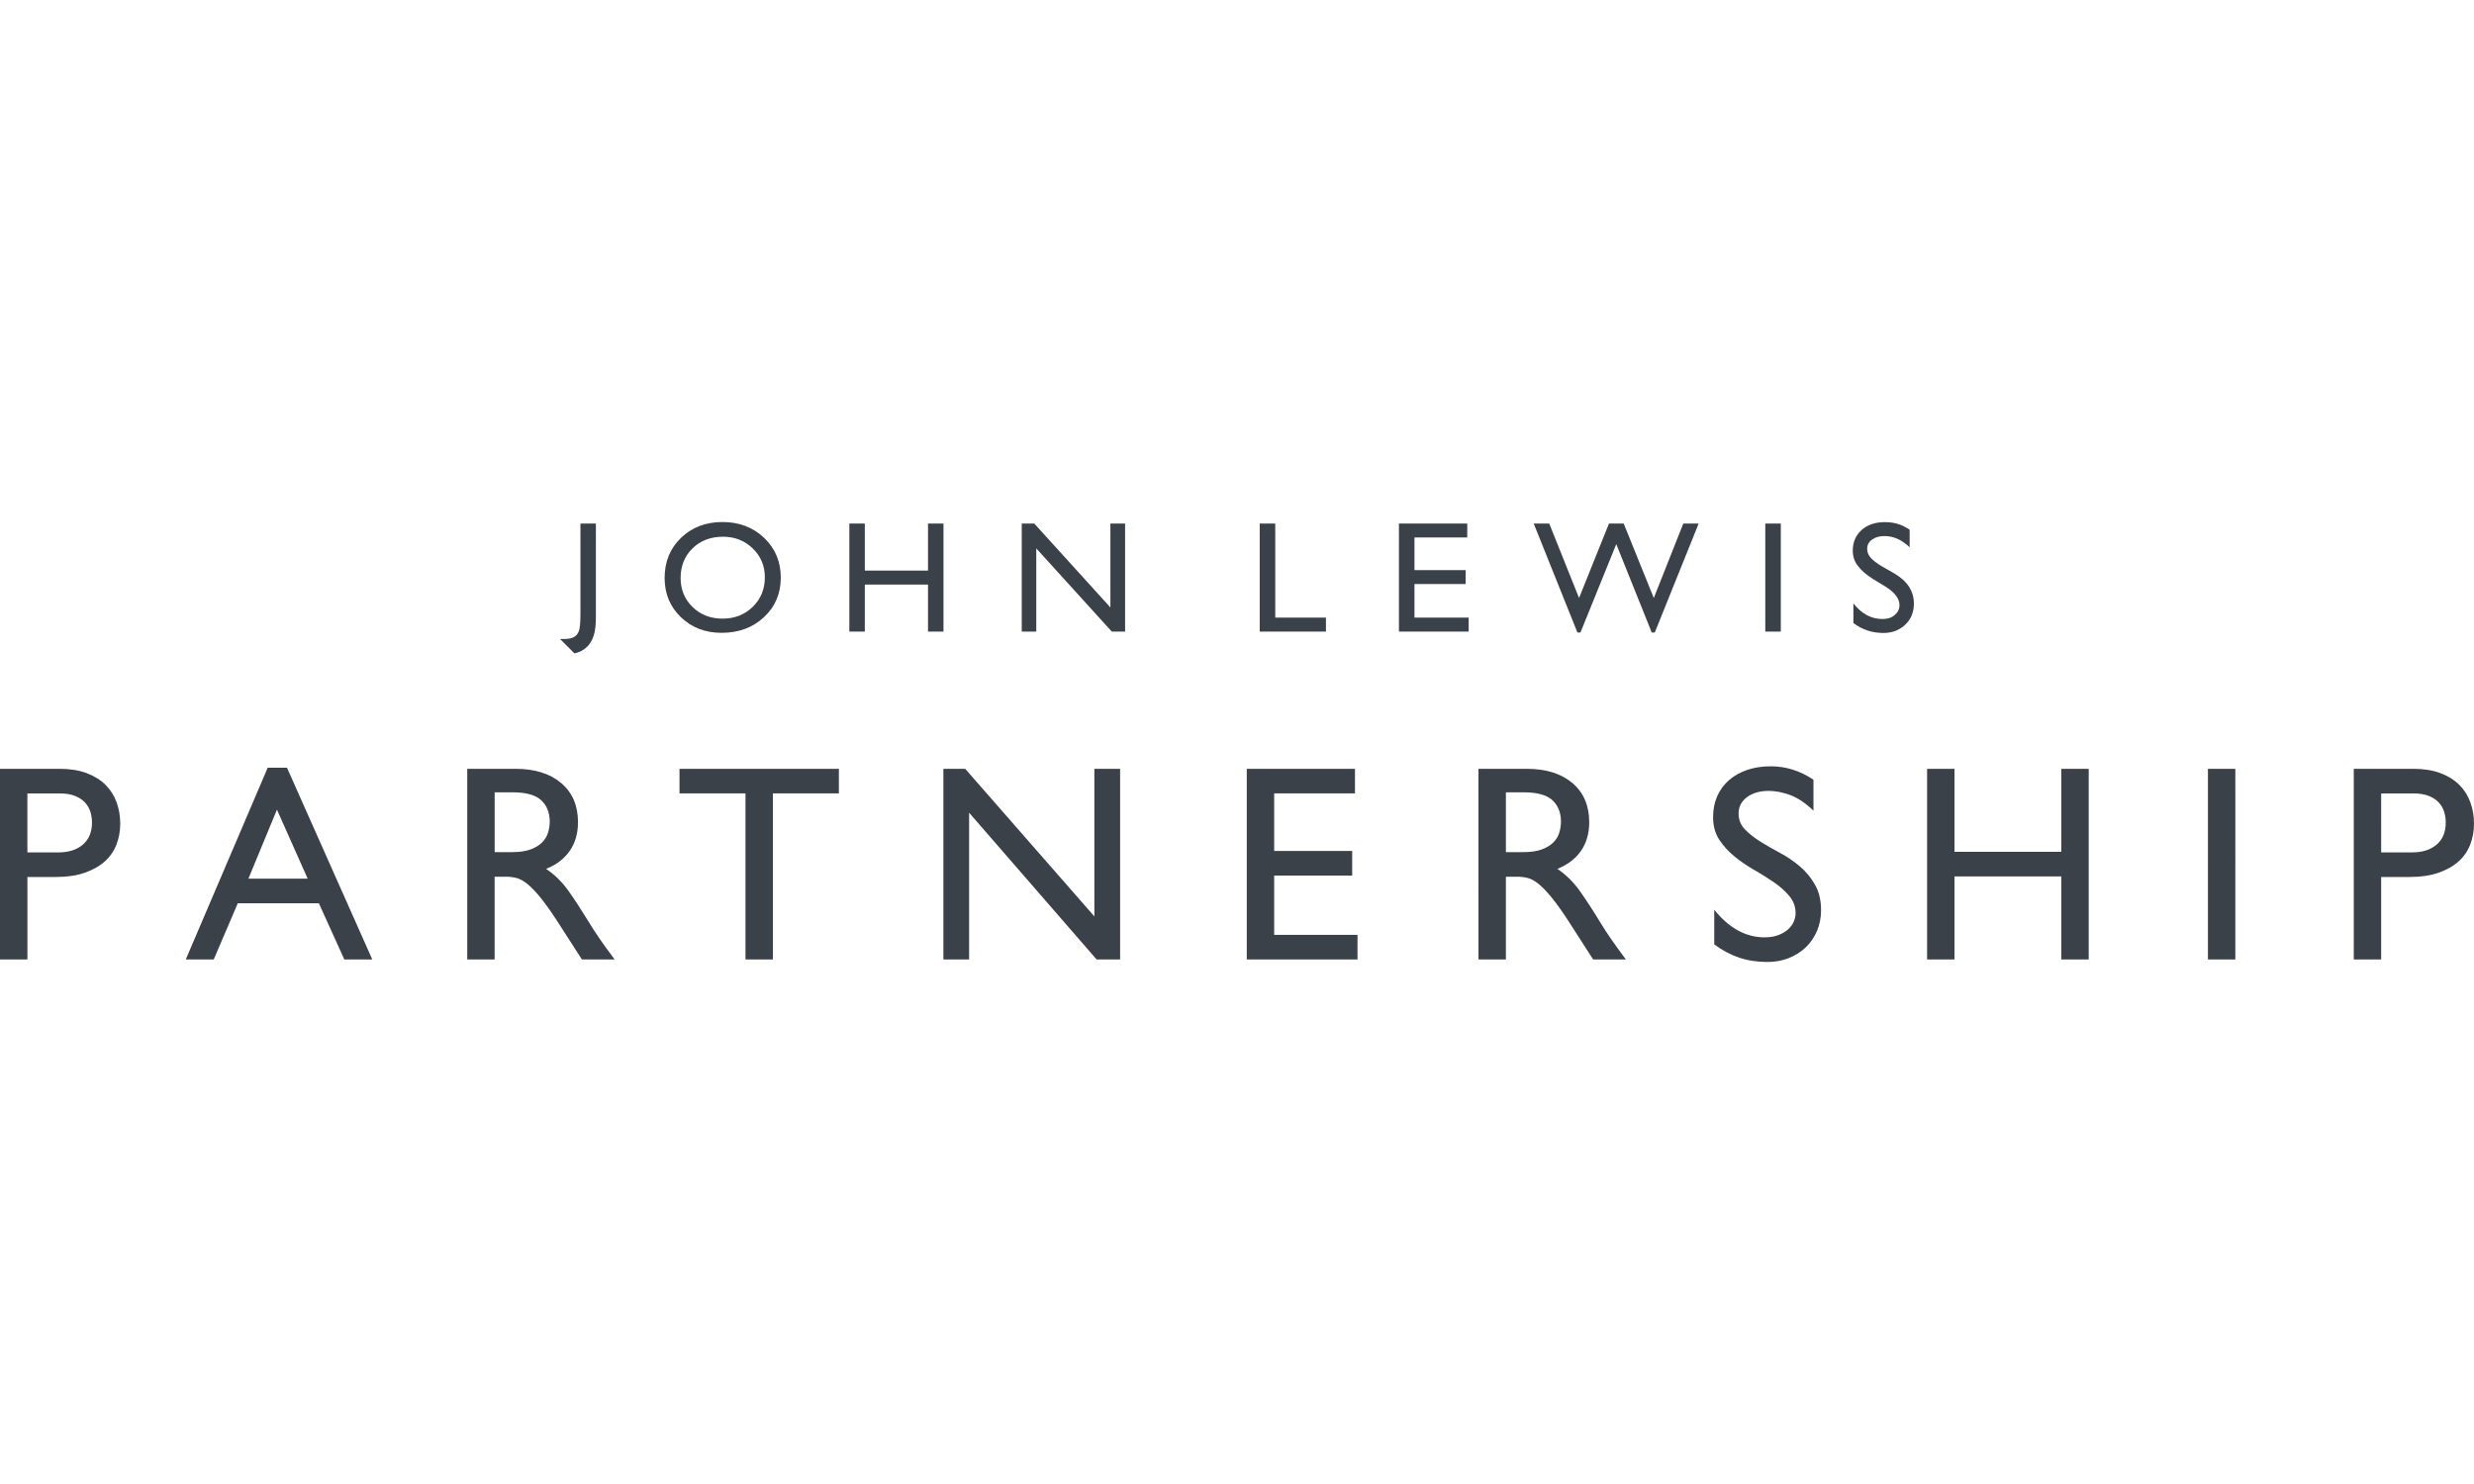<?xml version="1.0" encoding="iso-8859-1"?>
<!-- Generator: Adobe Illustrator 28.0.0, SVG Export Plug-In . SVG Version: 6.00 Build 0)  -->
<svg version="1.1" xmlns="http://www.w3.org/2000/svg" xmlns:xlink="http://www.w3.org/1999/xlink" x="0px" y="0px"
	 viewBox="0 0 500 300" style="enable-background:new 0 0 500 300;" xml:space="preserve">
<g id="board-intelligence-clients-john-lewis-gs">
	<g>
		<path style="fill:#3B4149;" d="M12.036,155.42c2.11,0,3.938,0.291,5.483,0.875c1.545,0.585,2.816,1.377,3.816,2.373
			c0.996,1,1.741,2.173,2.232,3.533c0.49,1.357,0.733,2.789,0.733,4.295c0,1.506-0.255,2.922-0.765,4.239
			c-0.51,1.318-1.298,2.459-2.373,3.42c-1.075,0.961-2.432,1.722-4.067,2.287c-1.639,0.565-3.569,0.847-5.793,0.847H5.538v16.672H0
			V155.42C0,155.42,12.036,155.42,12.036,155.42z M11.809,172.316c2.071,0,3.718-0.525,4.945-1.58
			c1.224-1.055,1.835-2.542,1.835-4.463c0-0.713-0.106-1.423-0.31-2.118c-0.208-0.698-0.565-1.33-1.075-1.894
			c-0.51-0.565-1.188-1.015-2.035-1.357c-0.847-0.341-1.894-0.51-3.138-0.51H5.534v11.923
			C5.534,172.316,11.809,172.316,11.809,172.316z M75.238,193.961h-5.651l-5.142-11.358h-16.39l-4.859,11.358h-5.651l16.558-38.764
			h3.898L75.238,193.961z M50.204,177.63h11.981l-6.216-13.958L50.204,177.63z M104.154,155.42c3.918,0,7.008,0.961,9.268,2.883
			s3.392,4.557,3.392,7.911c0,2.258-0.557,4.192-1.667,5.792c-1.113,1.6-2.702,2.816-4.777,3.644
			c1.734,1.168,3.232,2.639,4.491,4.408c1.263,1.773,2.627,3.863,4.099,6.271c0.415,0.678,0.792,1.282,1.129,1.808
			c0.342,0.53,0.706,1.075,1.102,1.639c0.396,0.565,0.827,1.177,1.299,1.835c0.47,0.659,1.047,1.439,1.722,2.345h-6.613l-5.087-7.91
			c-1.282-1.961-2.4-3.522-3.361-4.691c-0.961-1.169-1.827-2.063-2.6-2.682c-0.773-0.62-1.498-1.016-2.177-1.185
			c-0.678-0.169-1.377-0.255-2.09-0.255h-2.318v16.727h-5.537V155.42C94.428,155.42,104.154,155.42,104.154,155.42z M99.969,172.261
			h3.561c1.47,0,2.694-0.176,3.675-0.537c0.98-0.357,1.761-0.831,2.345-1.412c0.585-0.584,0.989-1.251,1.216-2.004
			c0.227-0.754,0.341-1.526,0.341-2.318c-0.039-1.808-0.631-3.232-1.78-4.267s-3.079-1.553-5.793-1.553h-3.561v12.091
			C99.974,172.261,99.969,172.261,99.969,172.261z"/>
		<path style="fill-rule:evenodd;clip-rule:evenodd;fill:#3B4149;" d="M156.202,160.393v33.568h-5.538v-33.568h-13.335v-4.973
			h32.211v4.973H156.202z M221.627,193.961l-25.767-29.666v29.666h-5.201V155.42h4.408l26.108,29.838V155.42h5.201v38.541H221.627z
			 M273.844,160.393h-16.331v11.64h15.766v4.973h-15.766v11.981h16.841v4.973h-22.379V155.42h21.869V160.393z"/>
		<path style="fill:#3B4149;" d="M308.525,155.42c3.918,0,7.008,0.961,9.268,2.883c2.259,1.922,3.392,4.557,3.392,7.911
			c0,2.258-0.556,4.192-1.666,5.792c-1.114,1.6-2.703,2.816-4.773,3.644c1.734,1.168,3.227,2.639,4.491,4.408
			c1.263,1.773,2.627,3.863,4.098,6.271c0.416,0.678,0.792,1.282,1.13,1.808c0.337,0.53,0.706,1.075,1.102,1.639
			c0.396,0.565,0.827,1.177,1.299,1.835c0.47,0.659,1.046,1.439,1.721,2.345h-6.612l-5.087-7.91
			c-1.282-1.961-2.401-3.522-3.366-4.691c-0.961-1.169-1.827-2.063-2.6-2.682c-0.773-0.62-1.498-1.016-2.173-1.185
			c-0.679-0.169-1.377-0.255-2.091-0.255h-2.318v16.727h-5.537V155.42C298.803,155.42,308.525,155.42,308.525,155.42z
			 M304.344,172.261h3.561c1.471,0,2.694-0.176,3.675-0.537c0.98-0.357,1.761-0.831,2.345-1.412
			c0.585-0.584,0.988-1.251,1.215-2.004c0.227-0.754,0.337-1.526,0.337-2.318c-0.035-1.808-0.631-3.232-1.78-4.267
			c-1.149-1.035-3.079-1.553-5.793-1.553h-3.561C304.344,160.17,304.344,172.261,304.344,172.261z"/>
		<path style="fill-rule:evenodd;clip-rule:evenodd;fill:#3B4149;" d="M366.518,163.895c-1.659-1.58-3.251-2.647-4.777-3.192
			c-1.526-0.545-2.949-0.82-4.268-0.82c-1.808,0-3.278,0.424-4.408,1.27c-1.13,0.847-1.694,1.949-1.694,3.306
			c0,1.244,0.415,2.299,1.243,3.165c0.827,0.866,1.855,1.686,3.079,2.458c1.224,0.773,2.561,1.546,4.012,2.318
			c1.451,0.773,2.789,1.678,4.012,2.71c1.224,1.039,2.251,2.27,3.079,3.702c0.827,1.432,1.244,3.165,1.244,5.201
			c0,1.506-0.275,2.902-0.82,4.18c-0.545,1.283-1.299,2.385-2.259,3.306c-0.961,0.926-2.102,1.647-3.42,2.177
			c-1.318,0.525-2.749,0.792-4.295,0.792c-2.11,0-4.032-0.29-5.765-0.875c-1.734-0.585-3.408-1.478-5.028-2.682v-7.013
			c1.432,1.808,3.004,3.193,4.718,4.154c1.714,0.961,3.534,1.439,5.451,1.439c1.055,0,1.977-0.149,2.769-0.451
			c0.792-0.301,1.451-0.686,1.977-1.157c0.525-0.47,0.91-0.996,1.156-1.58c0.247-0.585,0.369-1.141,0.369-1.667
			c0-1.318-0.415-2.475-1.243-3.475c-0.828-0.996-1.856-1.922-3.083-2.769c-1.227-0.847-2.561-1.686-4.012-2.514
			c-1.451-0.827-2.789-1.741-4.012-2.741c-1.227-0.996-2.251-2.13-3.083-3.393c-0.827-1.263-1.243-2.777-1.243-4.549
			c0-1.58,0.282-3.004,0.847-4.267c0.565-1.263,1.357-2.334,2.373-3.22c1.016-0.882,2.239-1.573,3.675-2.063
			c1.431-0.49,3.031-0.733,4.804-0.733c3.012,0,5.879,0.902,8.589,2.71v6.271C366.506,163.895,366.518,163.895,366.518,163.895z
			 M416.593,193.961v-16.782h-21.586v16.782h-5.538V155.42h5.538v16.782h21.586V155.42h5.538v38.541H416.593z M451.765,193.961
			h-5.538V155.42h5.538V193.961z"/>
		<path style="fill:#3B4149;" d="M487.737,155.42c2.11,0,3.937,0.291,5.482,0.875c1.546,0.585,2.816,1.377,3.816,2.373
			c1,1,1.742,2.173,2.232,3.533c0.49,1.357,0.733,2.789,0.733,4.295c0,1.506-0.255,2.922-0.761,4.239
			c-0.51,1.318-1.298,2.459-2.373,3.42c-1.075,0.961-2.432,1.722-4.071,2.287c-1.639,0.565-3.569,0.847-5.793,0.847h-5.765v16.672
			H475.7V155.42C475.7,155.42,487.737,155.42,487.737,155.42z M481.238,172.316h6.271c2.07,0,3.718-0.525,4.945-1.58
			c1.224-1.055,1.836-2.542,1.836-4.463c0-0.713-0.106-1.423-0.31-2.118c-0.208-0.698-0.565-1.33-1.075-1.894
			c-0.51-0.565-1.185-1.015-2.032-1.357c-0.847-0.341-1.894-0.51-3.137-0.51h-6.499
			C481.238,160.393,481.238,172.316,481.238,172.316z"/>
		<path style="fill-rule:evenodd;clip-rule:evenodd;fill:#3B4149;" d="M117.304,105.839h3.126v18.684
			c0,2.098-0.118,4.444-1.624,6.071c-0.741,0.777-1.643,1.275-2.713,1.487c-0.055-0.044-2.899-2.902-2.899-2.902
			c0.843-0.008,1.73,0.054,2.53-0.275c0.561-0.216,0.957-0.6,1.189-1.145c0.29-0.546,0.396-1.804,0.396-3.596v-18.323
			C117.308,105.839,117.304,105.839,117.304,105.839z"/>
		<path style="fill:#3B4149;" d="M146.005,105.53c3.373,0,6.185,1.067,8.428,3.204c2.244,2.137,3.365,4.816,3.365,8.036
			s-1.133,5.887-3.396,7.996c-2.267,2.11-5.123,3.165-8.57,3.165c-3.29,0-6.032-1.056-8.224-3.165
			c-2.192-2.11-3.287-4.753-3.287-7.934c0-3.263,1.102-5.961,3.31-8.099C139.839,106.6,142.628,105.53,146.005,105.53z
			 M146.127,108.502c-2.499,0-4.554,0.78-6.161,2.346c-1.608,1.565-2.412,3.561-2.412,5.989c0,2.353,0.808,4.314,2.42,5.879
			c1.612,1.565,3.635,2.345,6.059,2.345c2.436,0,4.471-0.796,6.099-2.392c1.632-1.596,2.444-3.581,2.444-5.958
			c0-2.313-0.816-4.259-2.444-5.839C150.503,109.291,148.503,108.502,146.127,108.502z"/>
		<path style="fill-rule:evenodd;clip-rule:evenodd;fill:#3B4149;" d="M187.553,105.839h3.126v21.837h-3.126v-9.503H174.78v9.503
			h-3.126v-21.837h3.126v9.511h12.773V105.839z M224.415,105.839h2.969v21.837h-2.69l-15.261-16.818v16.818h-2.937v-21.837h2.534
			l15.385,16.962V105.839z M254.591,105.839v21.841h13.385v-2.82h-10.248v-19.021H254.591z M282.727,105.839v21.841h14.092v-2.82
			h-10.954v-6.789h10.346v-2.816h-10.346v-6.601h10.668v-2.815H282.727z M340.198,105.839l-5.962,15.052l-6.082-15.052h-2.977
			l-6.048,15.052l-6.024-15.052h-3.137l8.836,22.033h0.608l7.24-17.872l7.173,17.872h0.608l8.868-22.033
			C343.301,105.839,340.198,105.839,340.198,105.839z M356.768,105.839h3.137v21.841h-3.137V105.839z M380.99,118.539l-2.377-1.444
			c-1.49-0.91-2.432-1.82-3.11-2.663c-0.702-0.875-1.055-1.949-1.055-3.099c0-1.718,0.596-3.114,1.788-4.189
			c1.192-1.075,2.785-1.592,4.691-1.592c2.012,0,3.494,0.514,5.016,1.537v3.549c-1.573-1.513-3.267-2.27-5.079-2.27
			c-1.024,0-1.859,0.235-2.518,0.71c-0.655,0.47-0.984,1.09-0.984,1.827c0,0.655,0.161,1.196,0.644,1.769
			c0.482,0.573,1.345,1.239,2.415,1.867l2.479,1.411c2.663,1.593,3.902,3.616,3.902,6.075c0,1.749-0.604,3.192-1.777,4.287
			c-1.173,1.094-2.678,1.679-4.553,1.644c-2.154-0.039-4.079-0.639-5.895-2.012v-3.969c1.687,2.137,3.644,3.161,5.863,3.161
			c0.98,0,1.796-0.227,2.447-0.773c0.651-0.545,1.004-1.227,1.004-2.047C383.896,120.994,382.908,119.731,380.99,118.539z"/>
	</g>
</g>
<g id="Layer_1">
</g>
</svg>
